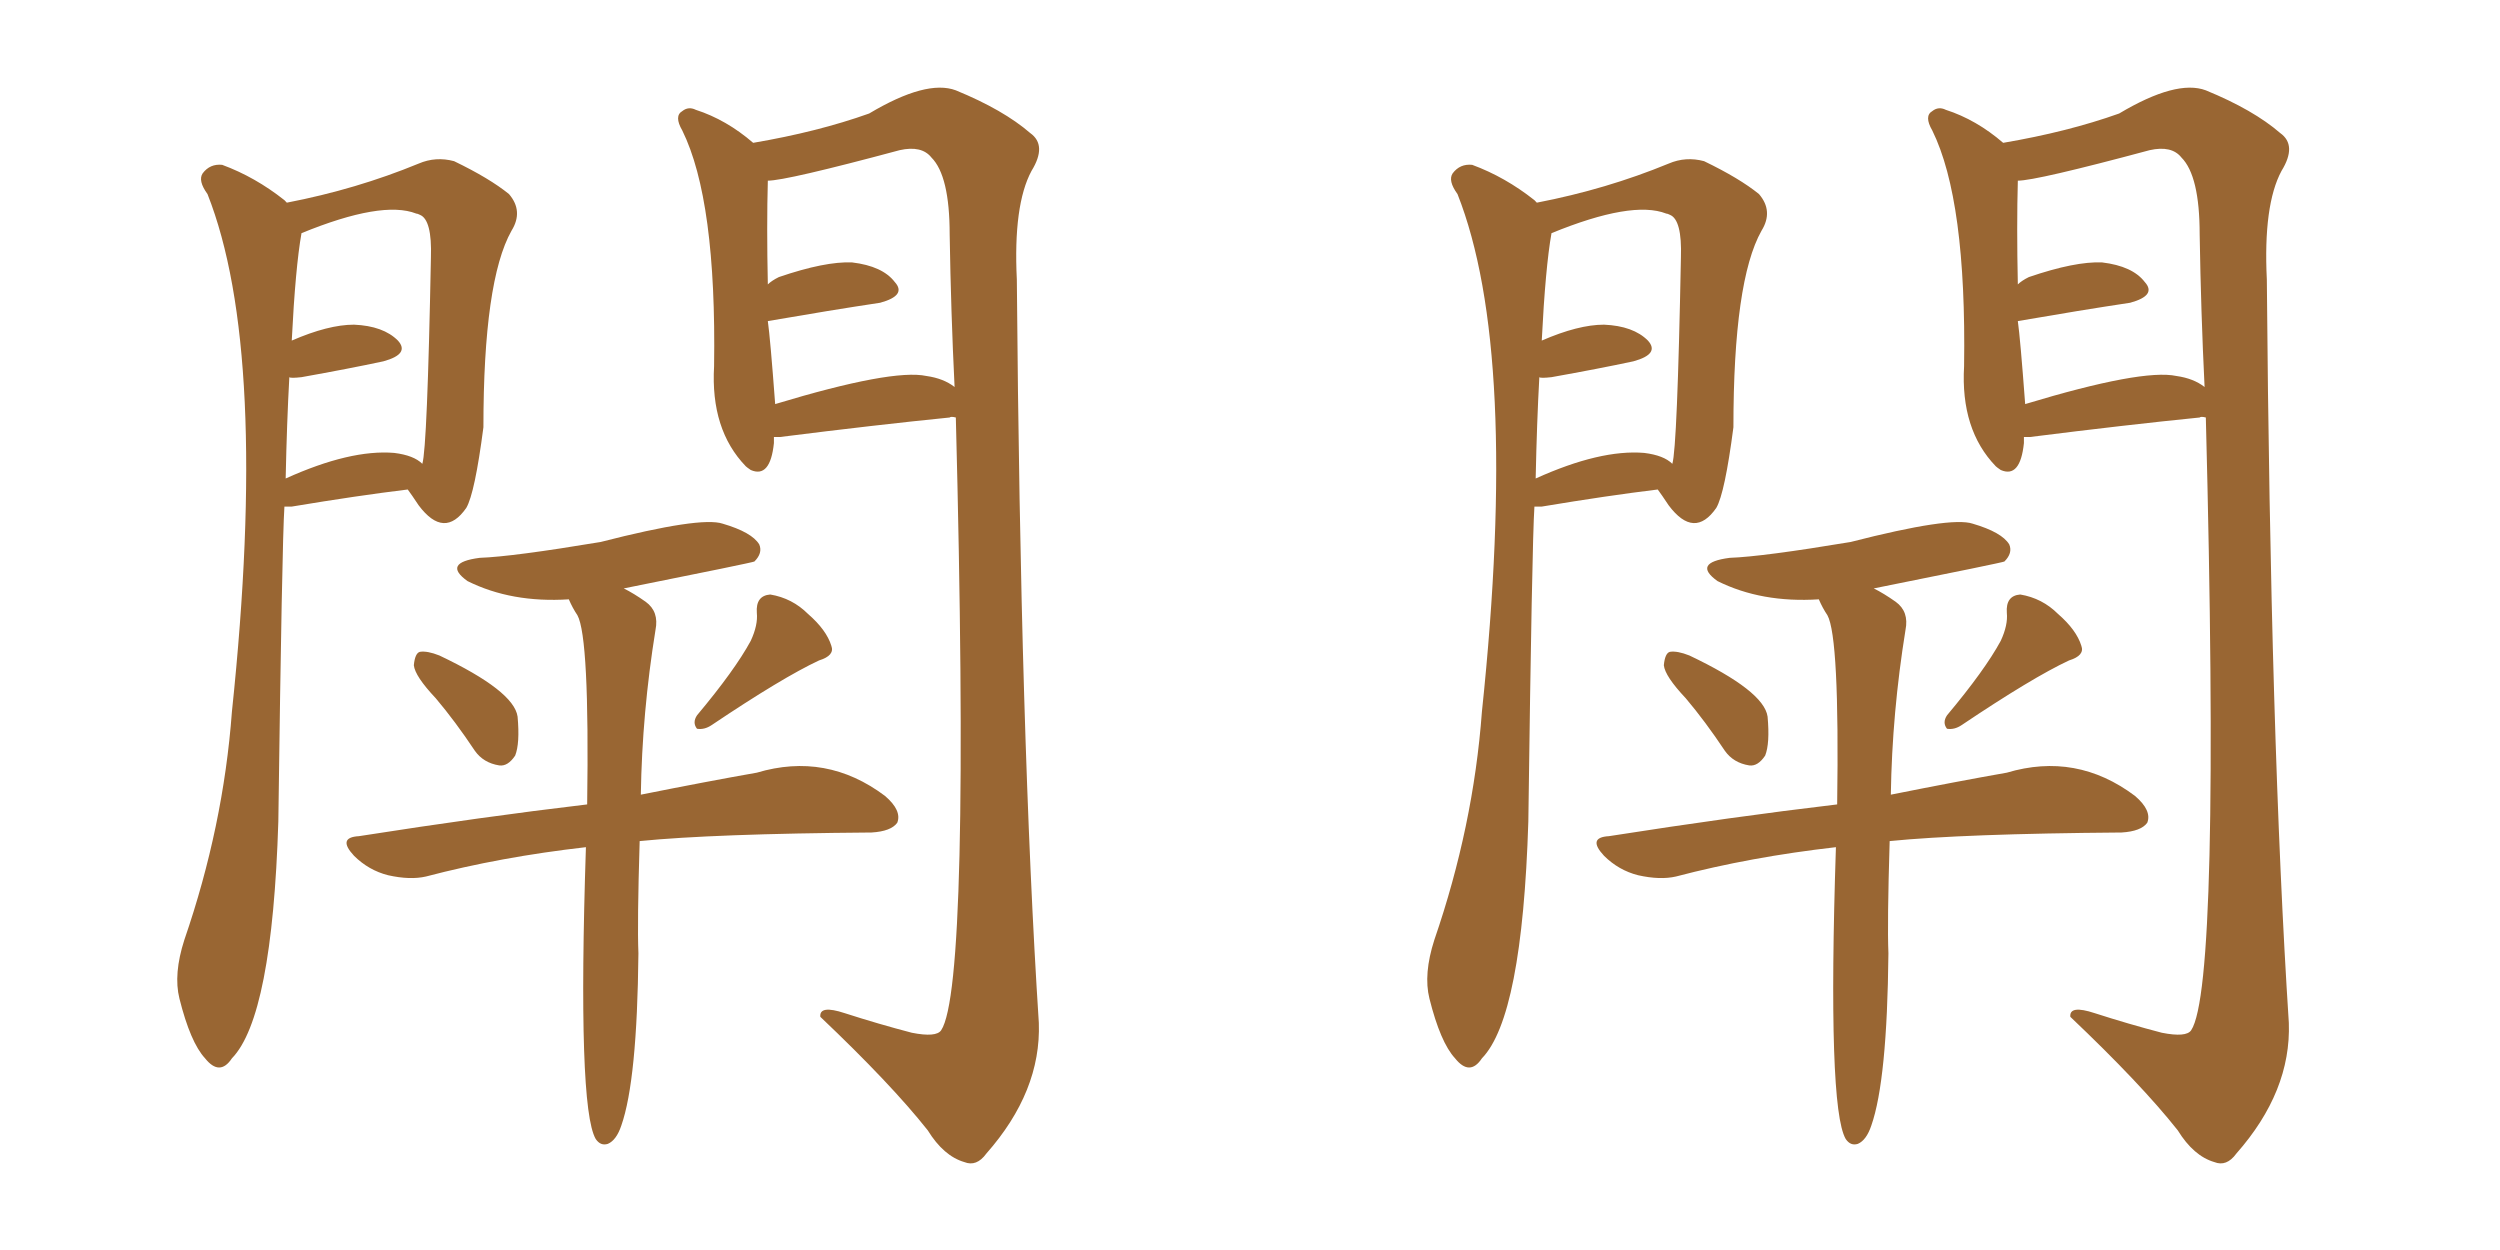 <svg xmlns="http://www.w3.org/2000/svg" xmlns:xlink="http://www.w3.org/1999/xlink" width="300" height="150"><path fill="#996633" padding="10" d="M52.29 83.79L52.29 83.79Q49.80 81.15 49.66 79.83L49.66 79.83Q49.80 78.37 50.39 78.22L50.39 78.22Q51.27 78.08 52.73 78.66L52.73 78.66Q61.67 82.91 62.11 85.99L62.11 85.99Q62.40 89.21 61.82 90.67L61.82 90.67Q60.94 91.99 59.91 91.85L59.91 91.85Q58.01 91.55 56.98 90.09L56.98 90.09Q54.64 86.57 52.29 83.79ZM90.09 76.90L90.09 76.90Q90.97 75 90.82 73.54L90.82 73.54Q90.67 71.48 92.43 71.34L92.43 71.34Q95.07 71.78 96.97 73.68L96.97 73.68Q99.17 75.59 99.76 77.49L99.76 77.49Q100.20 78.66 98.29 79.25L98.29 79.25Q93.90 81.30 85.40 87.01L85.40 87.01Q84.52 87.60 83.64 87.45L83.64 87.45Q83.06 86.72 83.64 85.84L83.64 85.84Q88.18 80.42 90.09 76.90ZM70.31 101.66L70.31 101.66Q60.06 102.83 51.12 105.18L51.12 105.18Q49.22 105.62 46.58 105.03L46.58 105.03Q44.24 104.44 42.48 102.69L42.48 102.69Q40.43 100.49 43.07 100.34L43.07 100.34Q58.01 98.00 70.46 96.53L70.46 96.53Q70.75 76.46 69.29 73.83L69.29 73.83Q68.70 72.95 68.26 71.92L68.26 71.92Q61.38 72.36 56.10 69.73L56.10 69.73Q53.03 67.53 57.57 66.94L57.57 66.94Q61.52 66.80 72.07 65.04L72.07 65.04Q84.08 61.96 86.72 62.84L86.72 62.84Q90.23 63.87 91.11 65.33L91.11 65.33Q91.55 66.36 90.53 67.38L90.53 67.38Q90.23 67.53 74.85 70.61L74.85 70.61Q76.03 71.19 77.49 72.22L77.49 72.22Q79.10 73.39 78.66 75.59L78.66 75.59Q77.05 85.55 76.90 95.36L76.90 95.36Q84.96 93.75 90.82 92.72L90.82 92.72Q99.17 90.23 106.20 95.51L106.20 95.51Q108.25 97.27 107.67 98.73L107.67 98.73Q106.93 99.76 104.59 99.90L104.59 99.90Q85.55 100.05 76.76 100.93L76.76 100.93Q76.46 110.74 76.61 114.40L76.61 114.40Q76.46 129.64 74.56 135.06L74.56 135.06Q73.97 136.82 72.95 137.26L72.95 137.26Q72.07 137.55 71.48 136.67L71.48 136.67Q69.29 132.86 70.31 101.66ZM34.13 60.79L34.13 60.79Q33.84 65.19 33.40 98.58L33.40 98.58Q32.67 122.02 27.83 127.00L27.83 127.00Q26.37 129.20 24.61 127.00L24.61 127.00Q22.85 125.10 21.53 119.82L21.53 119.82Q20.80 116.89 22.12 112.79L22.12 112.79Q26.81 99.17 27.83 85.40L27.83 85.40Q32.37 42.19 24.90 23.29L24.90 23.29Q23.73 21.68 24.32 20.80L24.32 20.80Q25.20 19.63 26.66 19.78L26.66 19.78Q30.62 21.24 34.13 24.02L34.13 24.02Q34.28 24.17 34.42 24.32L34.42 24.32Q42.77 22.71 50.24 19.63L50.24 19.63Q52.29 18.75 54.49 19.34L54.49 19.34Q58.74 21.39 61.08 23.29L61.08 23.29Q62.84 25.34 61.38 27.69L61.38 27.69Q58.01 33.69 58.01 51.27L58.01 51.27Q56.98 59.18 55.96 60.94L55.96 60.94Q53.32 64.75 50.24 60.64L50.24 60.64Q49.37 59.33 48.93 58.74L48.93 58.74Q42.92 59.47 35.01 60.79L35.01 60.79Q34.28 60.79 34.13 60.79ZM47.31 54.35L47.31 54.35Q49.66 54.64 50.68 55.66L50.68 55.66Q51.27 53.76 51.71 30.91L51.71 30.91Q51.86 26.37 50.39 25.78L50.39 25.78Q50.10 25.63 49.95 25.63L49.95 25.63Q45.85 24.02 36.18 27.98L36.18 27.98Q35.45 32.08 35.01 40.87L35.01 40.87Q39.40 38.96 42.48 38.96L42.48 38.96Q46.00 39.11 47.75 40.87L47.75 40.87Q49.22 42.48 46.00 43.36L46.00 43.36Q41.89 44.24 36.18 45.26L36.18 45.26Q34.86 45.41 34.72 45.26L34.72 45.26Q34.42 50.68 34.28 57.42L34.28 57.42Q42.04 53.91 47.31 54.35ZM92.87 52.44L92.87 52.44Q92.87 52.73 92.87 53.17L92.87 53.17Q92.43 57.42 90.09 56.40L90.09 56.40Q89.65 56.10 89.50 55.96L89.50 55.96Q85.25 51.56 85.69 43.95L85.69 43.95Q85.99 24.02 81.88 15.67L81.88 15.67Q80.86 13.92 81.88 13.33L81.88 13.33Q82.62 12.74 83.50 13.18L83.50 13.18Q87.16 14.36 90.38 17.14L90.38 17.14Q98.14 15.82 104.30 13.62L104.30 13.62Q111.18 9.52 114.70 10.84L114.70 10.84Q120.41 13.18 123.63 15.97L123.63 15.97Q125.68 17.43 123.78 20.51L123.78 20.51Q121.58 24.61 122.02 33.54L122.02 33.54Q122.46 88.77 124.66 122.75L124.66 122.75Q124.95 130.96 118.36 138.43L118.36 138.43Q117.19 140.04 115.72 139.45L115.72 139.45Q113.23 138.72 111.33 135.64L111.33 135.64Q106.93 130.08 98.44 122.02L98.44 122.02Q98.29 120.56 101.37 121.58L101.37 121.58Q105.47 122.90 109.42 123.93L109.42 123.93Q112.35 124.51 112.94 123.63L112.94 123.63Q116.46 118.36 114.70 50.10L114.70 50.10Q114.11 49.95 113.96 50.10L113.96 50.10Q105.18 50.98 93.60 52.44L93.60 52.44Q93.02 52.44 92.87 52.44ZM111.18 45.12L111.18 45.12L111.18 45.12Q113.23 45.41 114.55 46.44L114.55 46.44Q114.11 37.50 113.96 28.13L113.96 28.13Q113.96 21.09 111.77 18.90L111.77 18.90Q110.60 17.43 107.96 18.02L107.96 18.02Q94.34 21.68 92.14 21.68L92.14 21.68Q91.99 27.10 92.14 34.13L92.14 34.13Q92.58 33.69 93.46 33.25L93.46 33.25Q99.02 31.35 102.25 31.49L102.25 31.49Q105.91 31.93 107.37 33.84L107.37 33.84Q108.84 35.45 105.62 36.33L105.62 36.33Q99.76 37.21 92.14 38.53L92.14 38.53Q92.43 40.58 93.02 48.49L93.02 48.49Q107.08 44.24 111.18 45.12ZM202.29 83.79L202.29 83.79Q199.80 81.15 199.66 79.83L199.66 79.83Q199.80 78.37 200.39 78.22L200.39 78.22Q201.27 78.08 202.73 78.66L202.73 78.66Q211.67 82.91 212.11 85.99L212.11 85.99Q212.40 89.21 211.82 90.67L211.82 90.67Q210.94 91.99 209.91 91.85L209.91 91.85Q208.01 91.55 206.98 90.09L206.98 90.09Q204.64 86.57 202.29 83.79ZM240.09 76.90L240.09 76.90Q240.97 75 240.82 73.54L240.82 73.54Q240.67 71.48 242.43 71.34L242.43 71.34Q245.07 71.78 246.97 73.68L246.97 73.68Q249.17 75.59 249.76 77.49L249.76 77.49Q250.20 78.66 248.29 79.25L248.29 79.25Q243.90 81.30 235.40 87.01L235.40 87.01Q234.52 87.60 233.64 87.45L233.64 87.45Q233.06 86.72 233.64 85.84L233.64 85.84Q238.18 80.42 240.09 76.90ZM220.31 101.66L220.31 101.66Q210.06 102.83 201.12 105.18L201.12 105.18Q199.22 105.62 196.58 105.03L196.58 105.03Q194.24 104.44 192.48 102.69L192.48 102.69Q190.43 100.49 193.07 100.34L193.07 100.34Q208.01 98.00 220.46 96.53L220.46 96.53Q220.75 76.46 219.29 73.83L219.29 73.83Q218.70 72.95 218.26 71.92L218.26 71.92Q211.38 72.36 206.10 69.73L206.10 69.73Q203.03 67.53 207.57 66.94L207.57 66.94Q211.52 66.80 222.07 65.04L222.07 65.04Q234.08 61.96 236.72 62.84L236.72 62.84Q240.23 63.87 241.11 65.33L241.11 65.33Q241.55 66.36 240.53 67.38L240.53 67.38Q240.23 67.53 224.85 70.61L224.85 70.61Q226.03 71.19 227.49 72.22L227.49 72.22Q229.10 73.39 228.66 75.59L228.66 75.59Q227.05 85.55 226.90 95.36L226.90 95.36Q234.96 93.75 240.82 92.72L240.82 92.72Q249.17 90.23 256.20 95.51L256.20 95.51Q258.25 97.27 257.67 98.73L257.67 98.73Q256.93 99.76 254.59 99.90L254.59 99.90Q235.55 100.05 226.76 100.93L226.76 100.93Q226.46 110.74 226.61 114.40L226.61 114.40Q226.46 129.64 224.56 135.06L224.56 135.06Q223.97 136.82 222.95 137.26L222.95 137.26Q222.07 137.55 221.48 136.67L221.48 136.67Q219.29 132.86 220.31 101.66ZM184.13 60.79L184.13 60.79Q183.84 65.19 183.40 98.58L183.40 98.58Q182.67 122.02 177.83 127.00L177.83 127.00Q176.37 129.20 174.61 127.00L174.61 127.00Q172.85 125.10 171.53 119.82L171.53 119.82Q170.80 116.89 172.12 112.79L172.12 112.79Q176.81 99.17 177.83 85.40L177.83 85.40Q182.37 42.19 174.90 23.29L174.90 23.29Q173.73 21.68 174.32 20.80L174.32 20.80Q175.20 19.63 176.66 19.78L176.66 19.78Q180.62 21.24 184.13 24.02L184.13 24.02Q184.28 24.17 184.42 24.32L184.42 24.32Q192.77 22.71 200.24 19.63L200.24 19.63Q202.29 18.75 204.49 19.34L204.49 19.34Q208.74 21.39 211.08 23.29L211.08 23.29Q212.84 25.34 211.38 27.69L211.38 27.69Q208.01 33.69 208.01 51.27L208.01 51.27Q206.98 59.18 205.96 60.94L205.96 60.94Q203.32 64.75 200.24 60.64L200.24 60.64Q199.37 59.33 198.93 58.74L198.93 58.74Q192.92 59.47 185.01 60.79L185.01 60.79Q184.28 60.79 184.13 60.79ZM197.31 54.35L197.31 54.35Q199.66 54.64 200.68 55.66L200.68 55.66Q201.27 53.76 201.71 30.91L201.71 30.91Q201.86 26.37 200.39 25.78L200.39 25.78Q200.10 25.63 199.95 25.63L199.95 25.63Q195.85 24.02 186.18 27.98L186.18 27.98Q185.45 32.08 185.01 40.87L185.01 40.87Q189.40 38.96 192.48 38.96L192.48 38.96Q196.00 39.11 197.75 40.87L197.75 40.87Q199.22 42.48 196.00 43.36L196.00 43.36Q191.89 44.24 186.18 45.26L186.18 45.26Q184.86 45.41 184.72 45.26L184.72 45.26Q184.42 50.68 184.28 57.42L184.28 57.42Q192.04 53.91 197.31 54.35ZM242.87 52.44L242.87 52.44Q242.87 52.73 242.87 53.17L242.87 53.17Q242.43 57.42 240.09 56.40L240.09 56.40Q239.65 56.10 239.50 55.96L239.50 55.96Q235.25 51.56 235.69 43.95L235.69 43.95Q235.99 24.02 231.88 15.67L231.88 15.67Q230.86 13.92 231.88 13.33L231.88 13.33Q232.62 12.74 233.50 13.18L233.50 13.18Q237.16 14.36 240.38 17.14L240.38 17.14Q248.14 15.82 254.30 13.62L254.30 13.62Q261.18 9.52 264.70 10.84L264.70 10.84Q270.41 13.18 273.63 15.97L273.63 15.97Q275.68 17.43 273.78 20.51L273.78 20.51Q271.58 24.61 272.02 33.54L272.02 33.54Q272.46 88.77 274.66 122.75L274.66 122.75Q274.95 130.96 268.36 138.43L268.36 138.43Q267.19 140.04 265.72 139.45L265.72 139.45Q263.23 138.72 261.33 135.64L261.33 135.64Q256.93 130.08 248.44 122.02L248.44 122.02Q248.29 120.56 251.37 121.58L251.37 121.58Q255.47 122.90 259.42 123.93L259.42 123.93Q262.35 124.51 262.94 123.63L262.94 123.63Q266.46 118.36 264.70 50.10L264.70 50.10Q264.11 49.95 263.96 50.10L263.96 50.10Q255.18 50.98 243.60 52.44L243.60 52.44Q243.02 52.44 242.87 52.44ZM261.18 45.12L261.18 45.12L261.18 45.12Q263.23 45.41 264.55 46.44L264.55 46.44Q264.11 37.50 263.96 28.13L263.96 28.13Q263.96 21.09 261.77 18.90L261.77 18.90Q260.60 17.43 257.96 18.02L257.96 18.02Q244.34 21.68 242.14 21.68L242.14 21.68Q241.99 27.10 242.14 34.13L242.14 34.13Q242.58 33.69 243.46 33.25L243.46 33.25Q249.02 31.35 252.25 31.49L252.25 31.49Q255.91 31.93 257.37 33.84L257.37 33.84Q258.84 35.45 255.62 36.33L255.62 36.33Q249.76 37.21 242.14 38.53L242.14 38.53Q242.43 40.58 243.02 48.49L243.02 48.49Q257.08 44.24 261.18 45.12Z"/></svg>